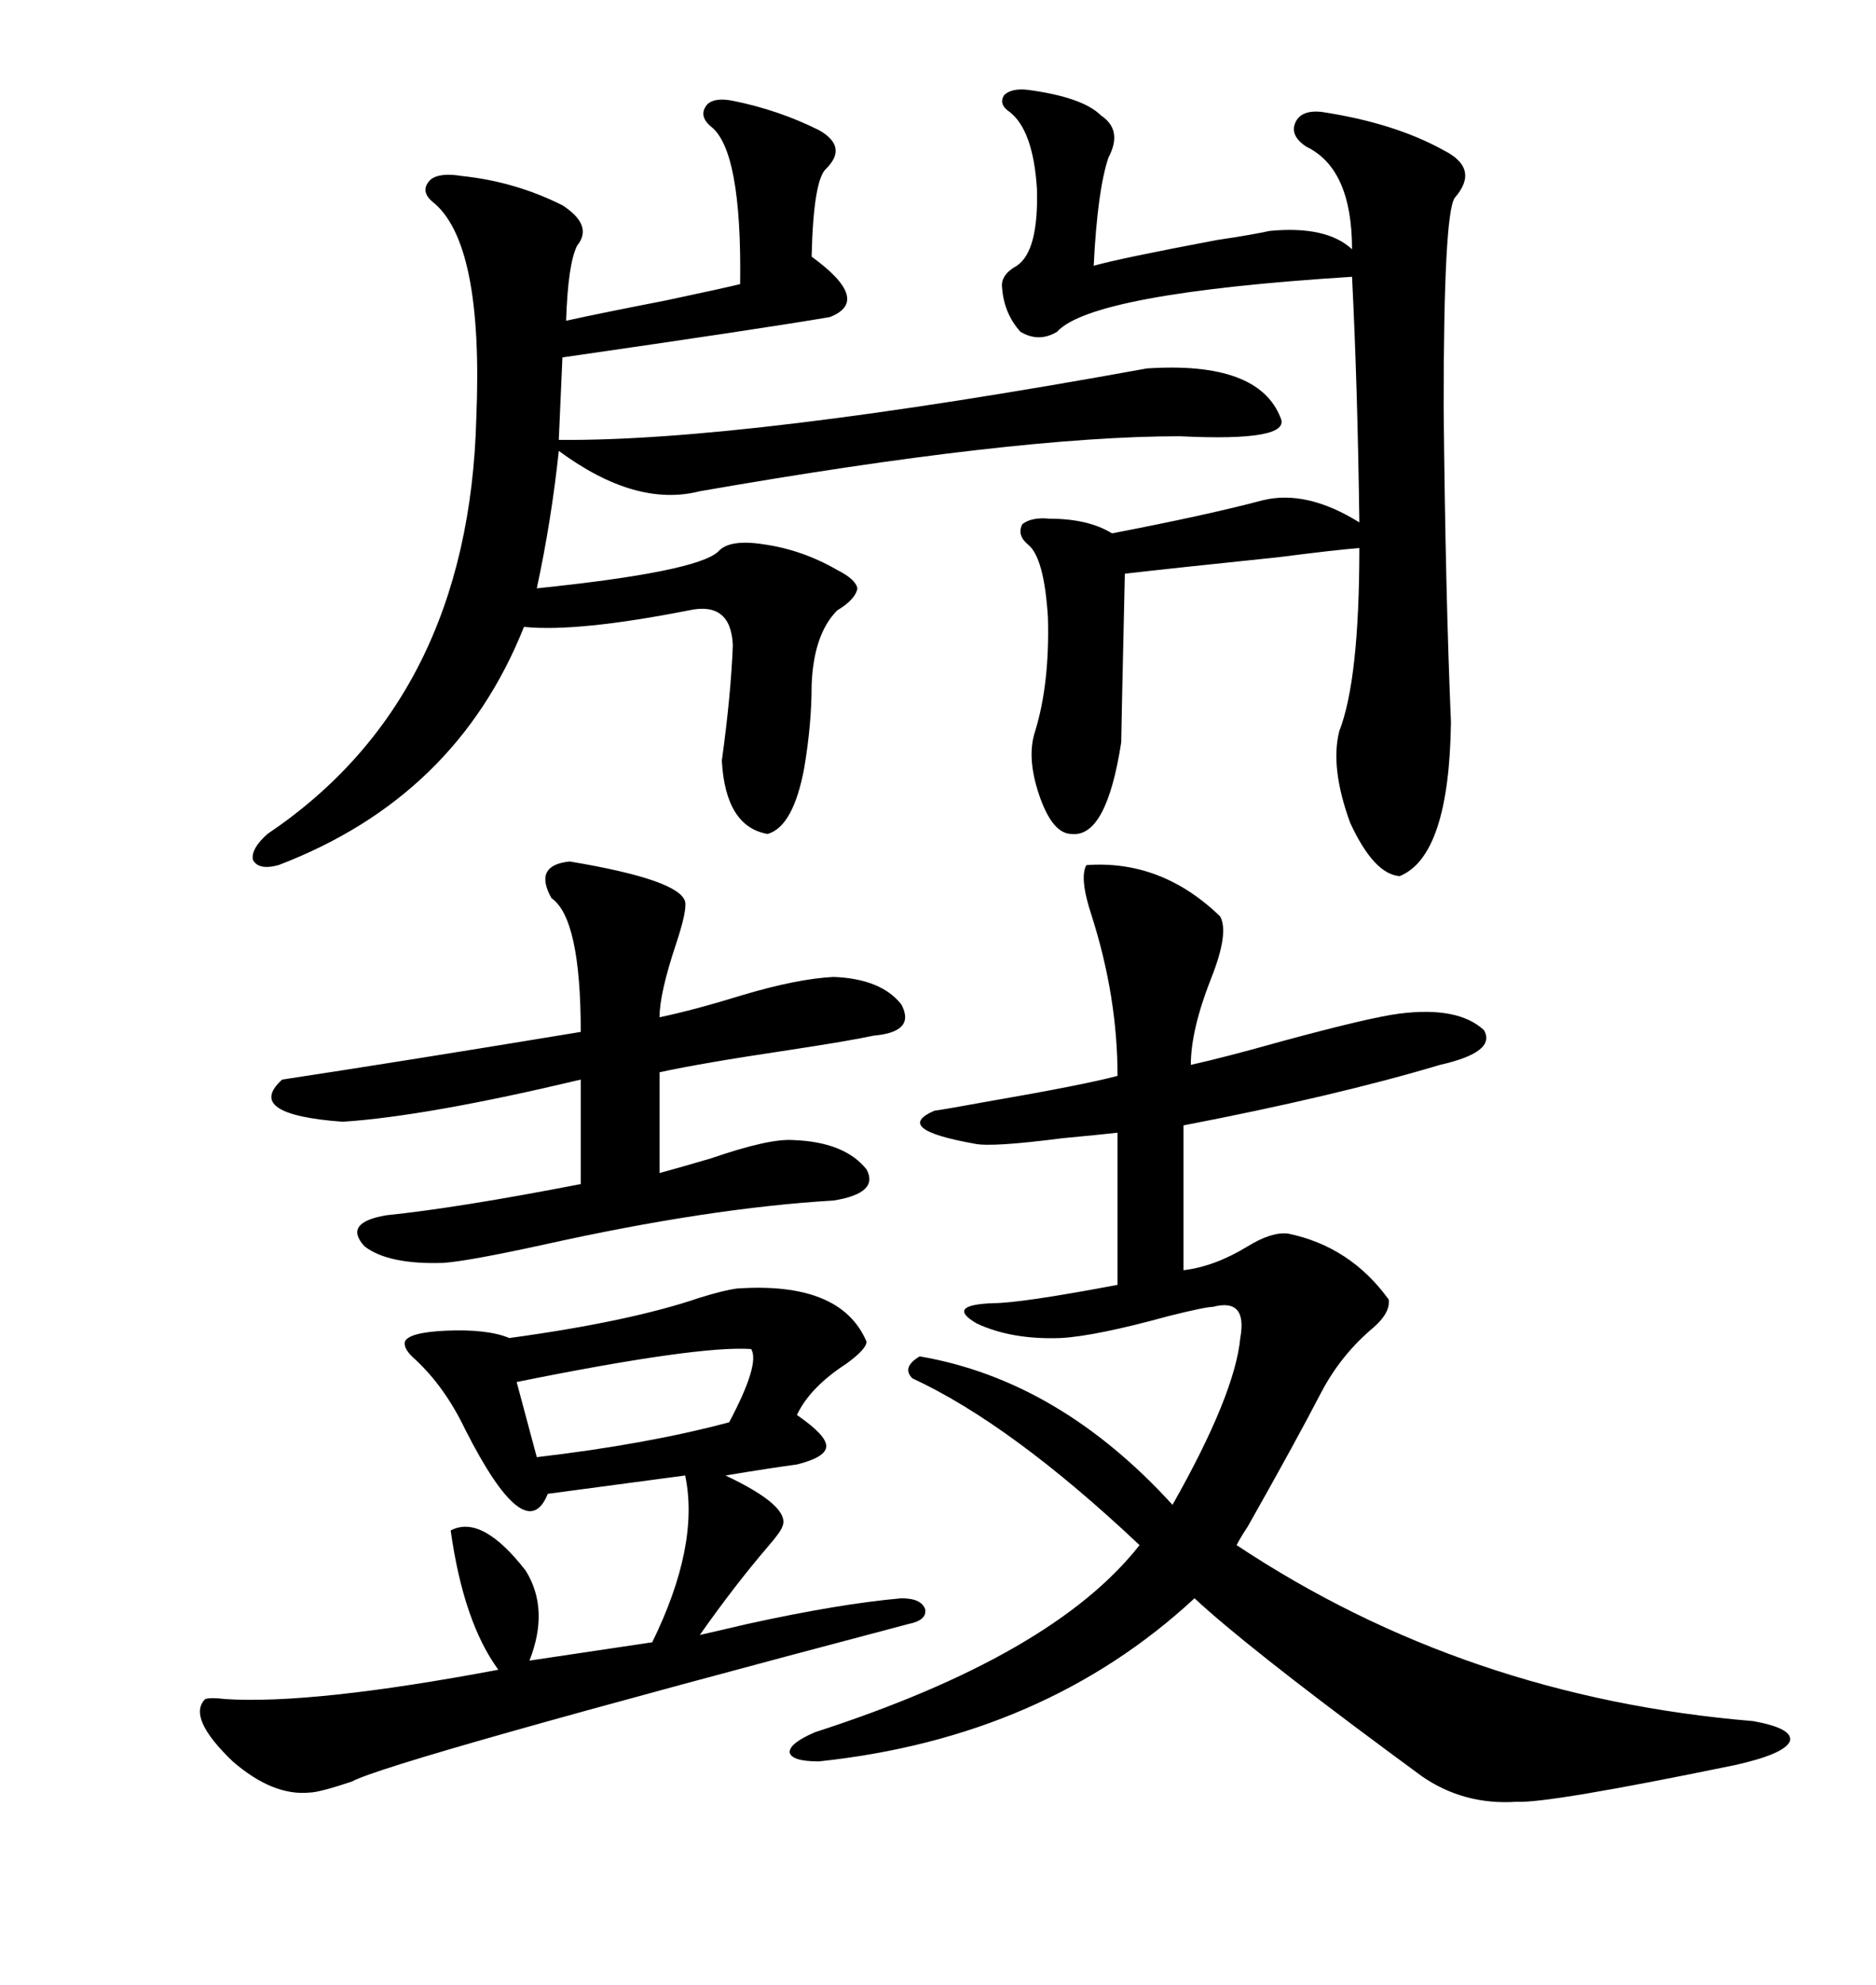 <svg xmlns="http://www.w3.org/2000/svg" xmlns:xlink="http://www.w3.org/1999/xlink" width="300" height="317.285"><path d="M173.73 138.28L173.73 138.28Q185.74 137.40 195.12 146.48L195.12 146.48Q196.58 149.12 193.65 156.45L193.65 156.45Q190.43 164.65 190.43 170.21L190.43 170.21Q195.70 169.04 205.08 166.41L205.08 166.41Q219.14 162.60 223.83 162.01L223.83 162.01Q233.20 160.84 237.30 164.65L237.30 164.65Q239.36 168.16 230.27 170.21L230.27 170.21Q213.57 175.20 189.26 179.88L189.26 179.88L189.26 203.03Q194.24 202.44 199.51 199.22L199.51 199.22Q203.32 196.88 205.96 197.17L205.96 197.17Q215.92 199.22 222.07 207.71L222.07 207.71Q222.36 209.77 219.73 212.11L219.73 212.11Q214.45 216.50 211.23 222.66L211.23 222.66Q207.13 230.57 199.51 244.04L199.51 244.04Q198.34 245.80 197.75 246.97L197.75 246.97Q234.38 271.29 280.37 275.10L280.37 275.10Q286.82 276.27 286.23 278.32L286.23 278.32Q285.35 280.37 277.44 282.13L277.44 282.13Q247.56 288.28 242.58 287.99L242.58 287.99Q234.08 288.57 227.34 283.89L227.34 283.89Q226.17 283.01 221.78 279.79L221.78 279.79Q199.22 263.09 191.02 255.47L191.02 255.47Q166.99 277.73 130.96 281.54L130.96 281.54Q126.56 281.54 126.27 280.08L126.27 280.08Q126.27 278.61 130.37 276.86L130.37 276.86Q168.46 264.55 182.23 246.97L182.23 246.97Q161.72 227.64 145.90 220.31L145.90 220.31Q144.14 218.55 147.07 216.80L147.07 216.80Q169.34 220.61 187.50 240.53L187.50 240.53Q197.46 222.95 198.34 213.87L198.34 213.87Q199.51 207.42 193.95 208.89L193.95 208.89Q192.77 208.89 186.91 210.35L186.91 210.35Q175.20 213.57 169.63 213.87L169.63 213.87Q161.72 214.16 156.15 211.52L156.15 211.52Q151.17 208.59 158.79 208.30L158.79 208.30Q163.18 208.30 178.71 205.37L178.71 205.37L178.71 181.05Q176.07 181.35 169.92 181.93L169.92 181.93Q158.50 183.40 155.86 182.81L155.86 182.81Q142.68 180.47 149.41 177.54L149.41 177.54Q151.46 177.25 157.91 176.07L157.91 176.07Q173.14 173.44 178.71 171.97L178.71 171.97Q178.71 159.38 174.61 146.48L174.61 146.48Q172.56 140.33 173.73 138.28ZM117.19 16.11L117.19 16.11Q124.51 17.58 130.96 20.80L130.96 20.80Q135.64 23.44 132.13 26.95L132.13 26.95Q130.08 28.71 129.79 41.02L129.79 41.02Q139.45 48.05 132.71 50.68L132.71 50.68Q122.46 52.44 89.94 57.13L89.94 57.13L89.36 70.31Q118.95 70.61 183.40 58.89L183.40 58.89Q201.27 57.71 204.79 66.80L204.79 66.80Q206.54 70.61 188.67 69.73L188.67 69.73Q162.30 69.73 111.91 78.52L111.91 78.52Q101.66 81.15 89.36 72.07L89.36 72.07Q88.18 83.20 85.84 94.04L85.84 94.04Q111.33 91.41 114.84 88.18L114.84 88.18Q116.60 86.13 122.17 87.01L122.17 87.01Q128.32 87.89 133.89 91.11L133.89 91.11Q136.82 92.58 137.11 94.04L137.11 94.04Q136.82 95.80 133.89 97.56L133.89 97.56Q130.08 101.37 129.79 109.57L129.79 109.57Q129.79 115.72 128.61 122.75L128.61 122.75Q126.86 132.13 122.75 133.30L122.75 133.30Q116.02 132.13 115.43 121.58L115.43 121.58Q116.89 111.04 117.19 103.13L117.19 103.13Q116.89 96.09 110.16 97.56L110.16 97.56Q92.29 101.07 83.79 100.20L83.79 100.20Q72.95 127.44 44.53 138.28L44.53 138.28Q41.31 139.16 40.43 137.40L40.43 137.40Q40.14 135.64 42.77 133.30L42.77 133.30Q75 111.62 76.17 66.80L76.17 66.80Q77.34 38.67 69.14 32.23L69.14 32.23Q67.09 30.47 68.85 28.71L68.85 28.71Q70.31 27.54 73.83 28.13L73.83 28.13Q82.32 29.00 89.94 32.81L89.94 32.81Q94.92 36.04 92.29 39.26L92.29 39.26Q90.82 42.19 90.53 51.27L90.53 51.27Q95.80 50.10 106.35 48.05L106.35 48.05Q116.02 46.00 118.36 45.41L118.36 45.41Q118.65 24.02 113.67 20.21L113.67 20.21Q111.62 18.46 113.09 16.70L113.09 16.70Q114.26 15.53 117.19 16.11ZM211.23 17.87L211.23 17.87Q222.95 19.63 230.86 24.02L230.86 24.02Q236.72 26.95 232.62 31.64L232.62 31.64Q230.86 34.28 230.86 65.04L230.86 65.04Q231.15 94.92 232.03 115.43L232.03 115.43Q231.74 136.82 223.83 140.04L223.83 140.04Q219.73 139.75 215.92 131.54L215.92 131.54Q212.70 122.75 214.16 116.89L214.16 116.89Q217.38 108.69 217.38 87.60L217.38 87.60Q213.57 87.89 204.49 89.06L204.49 89.06Q187.50 90.82 179.88 91.70L179.88 91.70Q179.30 117.19 179.30 118.65L179.30 118.65Q176.95 133.89 171.39 133.30L171.39 133.30Q168.46 133.30 166.41 127.73L166.41 127.73Q164.06 121.29 165.53 116.89L165.53 116.89Q167.87 109.28 167.58 98.73L167.58 98.73Q166.99 89.06 164.36 87.01L164.36 87.01Q162.60 85.55 163.48 83.79L163.48 83.79Q164.94 82.62 167.87 82.91L167.87 82.91Q174.02 82.91 177.83 85.25L177.83 85.25Q193.07 82.32 201.86 79.98L201.86 79.98Q208.89 78.22 217.38 83.50L217.38 83.50Q217.09 61.52 216.21 44.24L216.21 44.24Q174.61 46.88 169.04 53.03L169.04 53.03Q166.11 54.79 163.18 53.03L163.18 53.03Q160.55 50.10 160.25 46.00L160.25 46.00Q159.96 43.95 162.60 42.48L162.60 42.48Q166.11 40.14 165.82 30.18L165.82 30.18Q165.23 20.80 161.43 17.87L161.43 17.87Q159.67 16.70 160.55 15.23L160.55 15.23Q161.72 14.06 164.36 14.36L164.36 14.36Q173.14 15.53 176.07 18.46L176.07 18.46Q179.59 20.80 177.25 25.20L177.25 25.20Q175.49 30.47 174.90 42.48L174.90 42.48Q179.00 41.31 194.53 38.38L194.53 38.38Q200.39 37.50 203.03 36.91L203.03 36.91Q212.11 36.04 216.21 39.84L216.21 39.84Q216.21 26.95 208.89 23.44L208.89 23.44Q206.25 21.68 207.13 19.63L207.13 19.63Q208.01 17.58 211.23 17.87ZM117.77 205.96L117.77 205.96Q134.47 204.79 138.57 214.45L138.57 214.45Q138.57 215.63 135.35 217.97L135.35 217.97Q129.49 221.78 127.44 226.17L127.44 226.17Q132.13 229.39 132.13 231.15L132.13 231.15Q132.13 232.91 127.44 234.08L127.44 234.08Q123.05 234.67 116.02 235.84L116.02 235.84Q126.56 240.82 125.10 244.04L125.10 244.04Q124.80 244.92 122.75 247.27L122.75 247.27Q117.48 253.42 111.91 261.33L111.91 261.33Q114.55 260.74 119.53 259.57L119.53 259.57Q134.18 256.35 144.14 255.47L144.14 255.47Q147.36 255.47 147.95 257.23L147.95 257.23Q148.24 258.98 145.31 259.57L145.31 259.57Q62.11 281.54 56.25 284.77L56.25 284.77Q50.98 286.52 49.51 286.52L49.51 286.52Q43.65 287.11 37.21 281.54L37.21 281.54Q29.88 274.51 32.81 271.58L32.81 271.58Q33.69 271.29 36.04 271.58L36.04 271.58Q50.10 272.46 79.69 266.89L79.69 266.89Q74.12 259.28 72.07 244.63L72.07 244.63Q77.05 241.99 84.08 251.07L84.08 251.07Q87.89 257.23 84.67 265.43L84.67 265.43L104.30 262.50Q111.91 246.97 109.57 235.84L109.57 235.84L87.60 238.77Q84.08 247.56 74.41 228.52L74.41 228.52Q71.19 221.78 66.50 217.38L66.50 217.38Q64.45 215.63 64.75 214.45L64.75 214.45Q65.33 212.99 71.19 212.70L71.19 212.70Q77.93 212.40 81.45 213.87L81.45 213.87Q100.78 211.23 111.91 207.42L111.91 207.42Q115.72 206.25 117.77 205.96ZM91.11 137.70L91.11 137.70Q108.69 140.63 109.57 144.14L109.57 144.14Q109.86 145.61 108.11 150.88L108.11 150.88Q105.47 158.79 105.47 162.60L105.47 162.60Q111.04 161.43 118.65 159.08L118.65 159.08Q127.44 156.45 133.30 156.15L133.30 156.15Q140.92 156.45 144.14 160.55L144.14 160.55Q146.48 164.94 139.75 165.53L139.75 165.53Q135.64 166.41 125.98 167.87L125.98 167.87Q112.21 169.92 105.47 171.39L105.47 171.39L105.47 187.50Q108.69 186.62 113.67 185.16L113.67 185.16Q123.05 181.93 126.86 182.23L126.86 182.23Q135.06 182.52 138.57 186.91L138.57 186.91Q140.63 190.72 133.30 191.89L133.30 191.89Q113.38 193.07 87.01 198.93L87.01 198.93Q75 201.56 70.90 201.86L70.90 201.86Q62.11 202.15 58.30 199.22L58.30 199.22Q54.79 195.41 61.82 194.24L61.82 194.24Q73.24 193.07 92.87 189.26L92.87 189.26L92.87 172.56Q68.26 178.42 54.79 179.30L54.79 179.30Q38.96 178.13 45.12 172.56L45.12 172.56Q64.45 169.63 92.87 164.94L92.87 164.94Q92.87 146.78 88.18 143.55L88.18 143.55Q85.25 138.28 91.11 137.70ZM120.12 215.63L120.12 215.63Q111.62 215.04 82.62 220.90L82.62 220.90L85.84 232.91Q103.42 230.86 116.60 227.34L116.60 227.34Q121.58 217.97 120.12 215.63Z"/></svg>